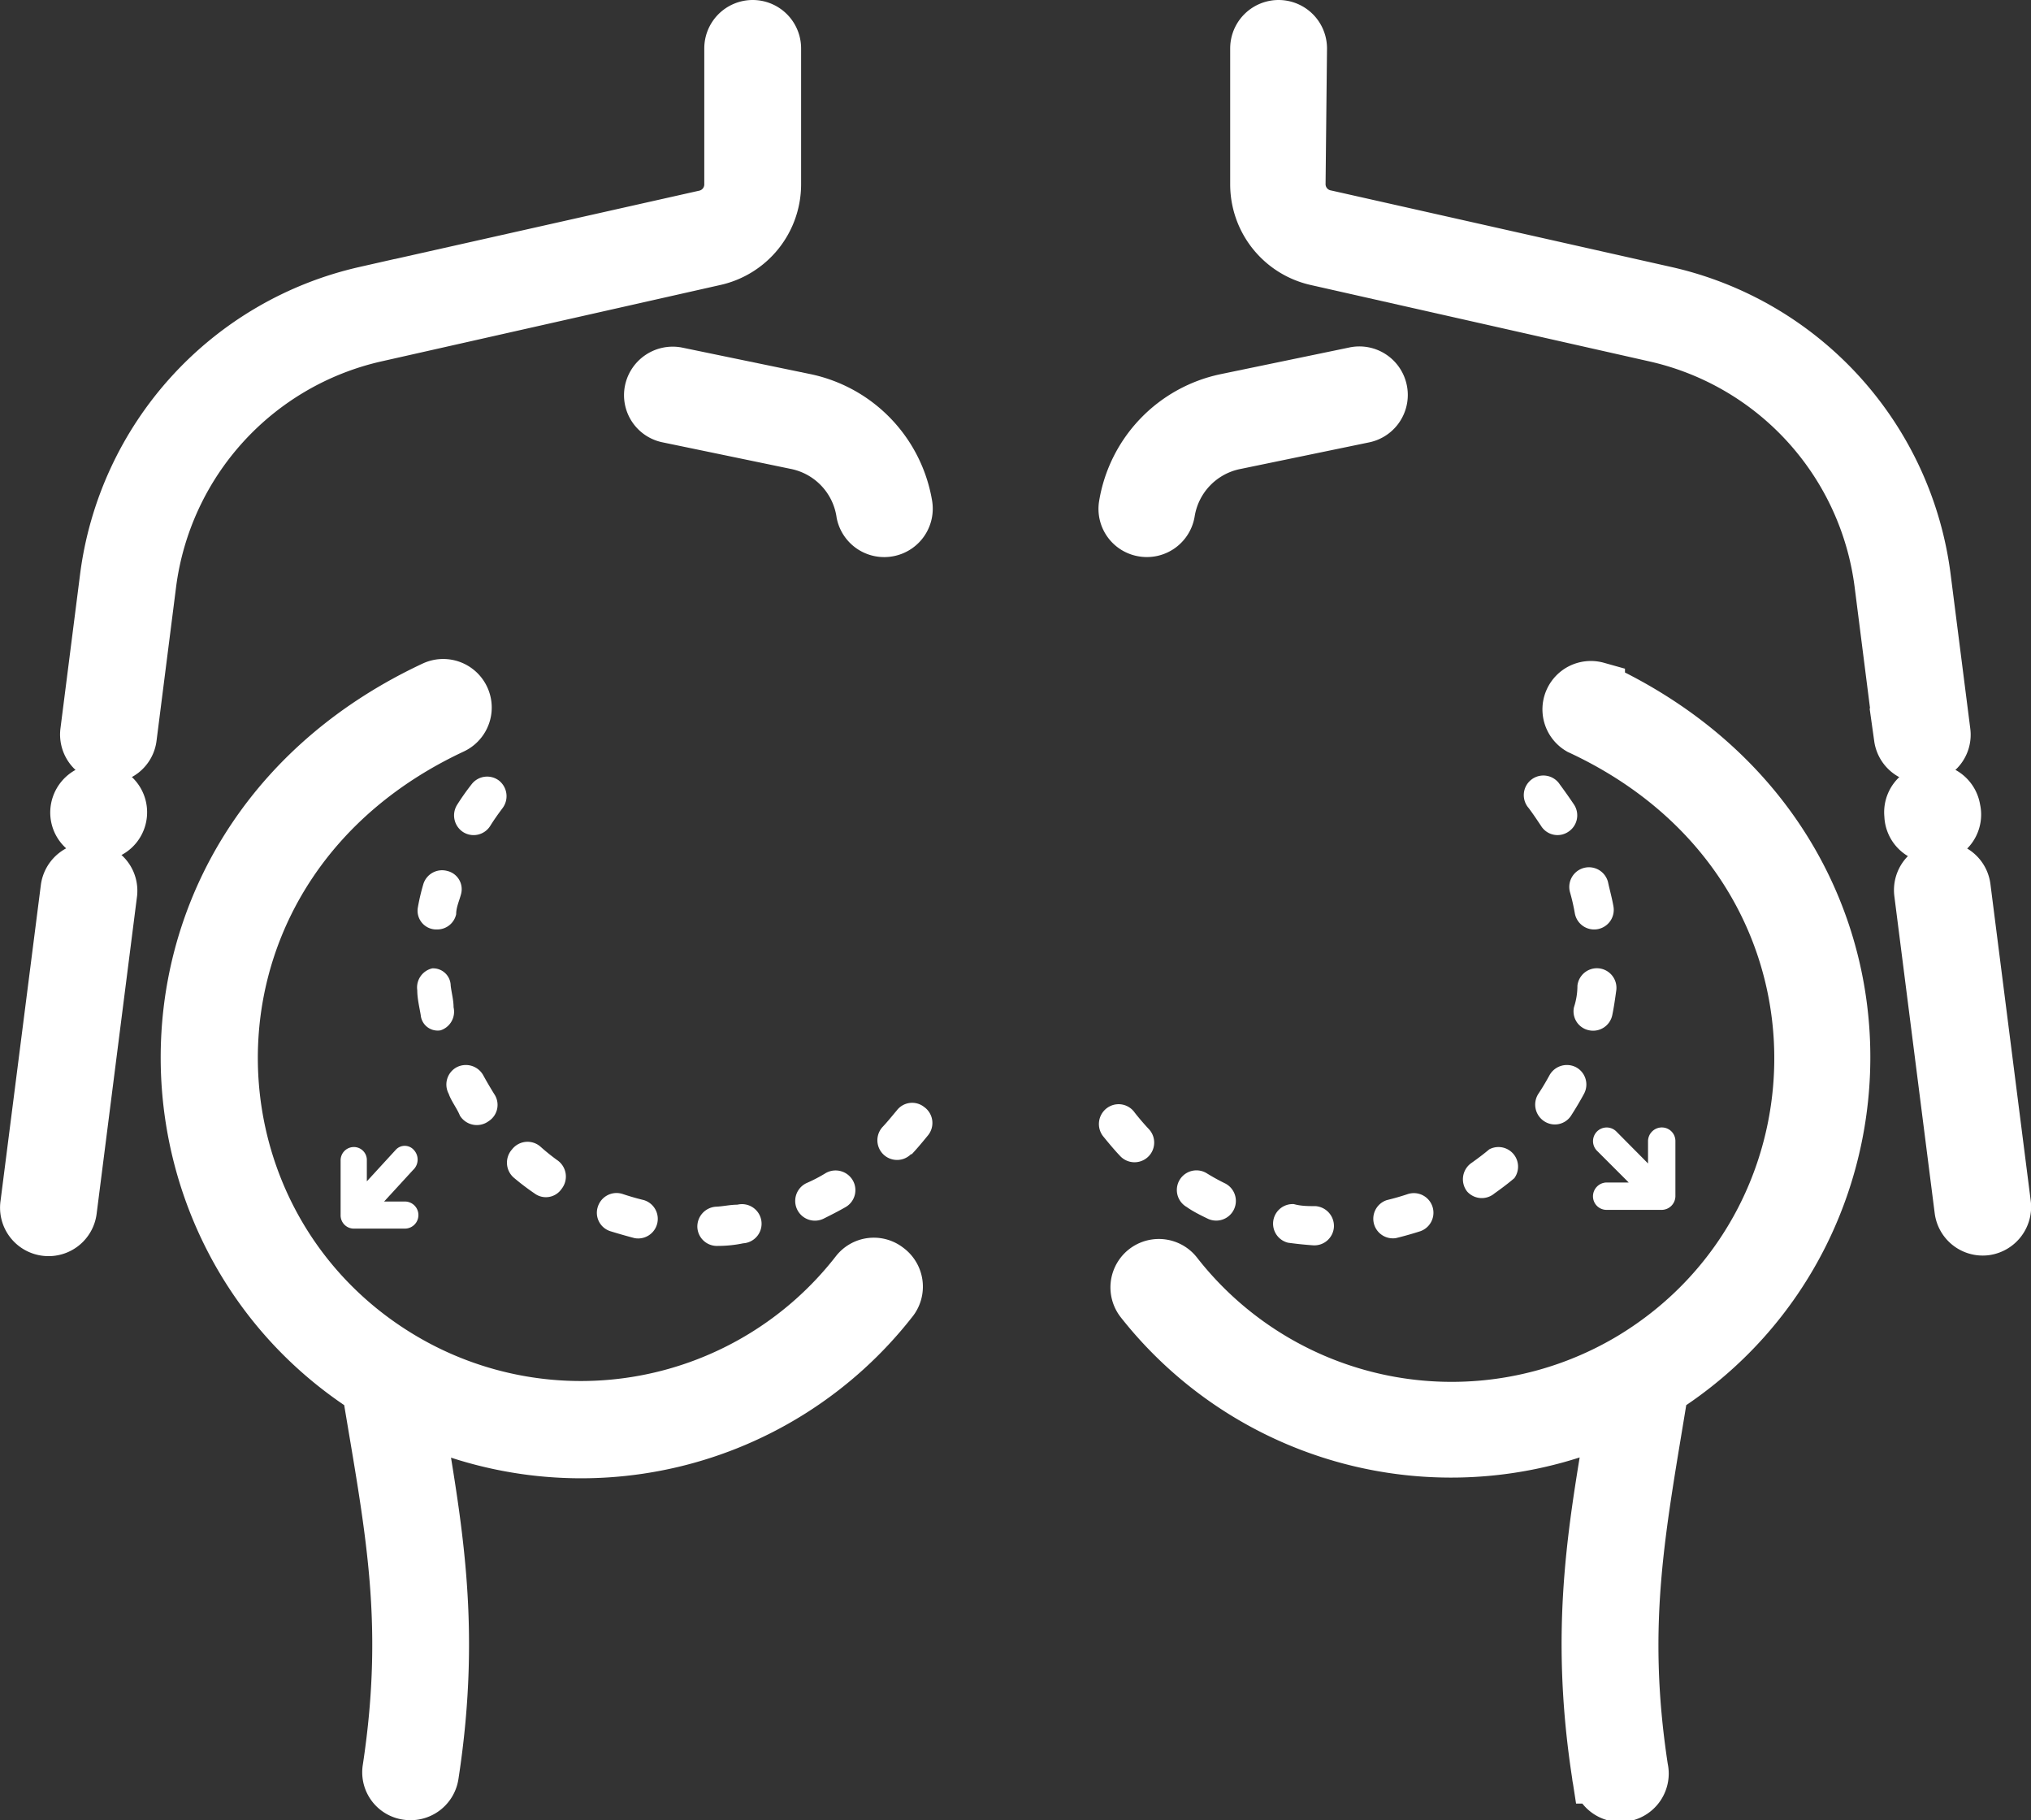 <svg id="Layer_1" data-name="Layer 1" xmlns="http://www.w3.org/2000/svg" width="70.48" height="63.16" viewBox="0 0 70.48 63.16"><rect x="0" y="0" width="70.48" height="63.16" fill="#333333" stroke="none"/><defs><style>.cls-1{fill:none;}.cls-2,.cls-3{fill:#fff;}.cls-3{stroke:#fff;stroke-miterlimit:10;stroke-width:2px;}</style></defs><path class="cls-1" d="M50.2,31.38" transform="translate(0.86 -2.2)"/><path class="cls-2" d="M27.8,42.9a5.32,5.32,0,0,1-.67.35.68.68,0,0,0,.58,1.24c.26-.13.52-.26.78-.41a.68.68,0,0,0,.24-.93A.69.69,0,0,0,27.8,42.9Z" transform="translate(0.86 -2.2)"/><path class="cls-2" d="M14.88,37.15c0-.25-.07-.5-.1-.75a.61.61,0,0,0-.64-.6.68.68,0,0,0-.52.76c0,.28.07.57.12.86a.59.59,0,0,0,.69.53A.68.68,0,0,0,14.88,37.15Z" transform="translate(0.86 -2.2)"/><path class="cls-2" d="M14.31,34.45a.67.67,0,0,0,.66-.53c0-.24.11-.47.17-.7a.65.65,0,0,0-.48-.8.68.68,0,0,0-.83.46,7.33,7.33,0,0,0-.19.81A.65.65,0,0,0,14.31,34.45Z" transform="translate(0.86 -2.2)"/><path class="cls-2" d="M20.32,44.92q.42.13.84.24a.68.68,0,0,0,.32-1.32c-.25-.06-.49-.13-.73-.21a.68.68,0,0,0-.86.43A.67.67,0,0,0,20.32,44.92Z" transform="translate(0.86 -2.2)"/><path class="cls-2" d="M24.73,44c-.25,0-.5.06-.75.07a.69.69,0,0,0-.64.72.68.68,0,0,0,.72.64q.44,0,.87-.09a.68.68,0,1,0-.2-1.34Z" transform="translate(0.86 -2.2)"/><path class="cls-2" d="M30.76,42.27c.2-.21.39-.44.57-.66a.68.68,0,0,0-.12-1,.67.67,0,0,0-.95.12c-.16.19-.32.39-.49.57a.68.68,0,1,0,1,.93Z" transform="translate(0.86 -2.2)"/><path class="cls-2" d="M17.91,42a.68.68,0,0,0-1,.08.69.69,0,0,0,.08,1,8.58,8.58,0,0,0,.7.53.66.66,0,0,0,.94-.16.69.69,0,0,0-.16-1A7.28,7.28,0,0,1,17.91,42Z" transform="translate(0.86 -2.2)"/><path class="cls-2" d="M15.1,40.91a.69.69,0,0,0,1,.19.67.67,0,0,0,.19-.94c-.13-.21-.26-.43-.38-.65a.69.69,0,0,0-.92-.28.68.68,0,0,0-.28.92C14.8,40.41,15,40.66,15.1,40.91Z" transform="translate(0.86 -2.2)"/><path class="cls-2" d="M16.45,29.28a.68.68,0,0,0-.95.14,8.3,8.3,0,0,0-.5.71.69.69,0,0,0,.21.94.68.68,0,0,0,.94-.21c.13-.21.28-.42.43-.62A.69.69,0,0,0,16.45,29.28Z" transform="translate(0.86 -2.2)"/><path class="cls-2" d="M13.5,42.1a.42.42,0,0,0-.63,0l-1,1.09v-.76A.45.45,0,0,0,11.4,42a.46.46,0,0,0-.44.47v1.89a.46.46,0,0,0,.44.47h1.79a.47.47,0,0,0,0-.94h-.72l1-1.09A.49.49,0,0,0,13.5,42.1Z" transform="translate(0.86 -2.2)"/><path class="cls-3" d="M29.94,20.52a.68.68,0,0,0,.56-.78,4.4,4.4,0,0,0-3.44-3.58l-4.45-.92a.69.69,0,0,0-.8.53.67.67,0,0,0,.53.8l4.44.92A3,3,0,0,1,29.16,20,.68.68,0,0,0,29.94,20.52Z" transform="translate(0.86 -2.2)"/><path class="cls-3" d="M25.94,8.59V3.88a.68.68,0,1,0-1.36,0h0V8.59a1.22,1.22,0,0,1-.95,1.2l-11.8,2.65a11.57,11.57,0,0,0-8.92,9.82L2.23,27.6a.68.68,0,0,0,.59.76.67.67,0,0,0,.76-.58l.68-5.35a10.24,10.24,0,0,1,7.87-8.66l11.8-2.66A2.58,2.58,0,0,0,25.94,8.59Z" transform="translate(0.86 -2.2)"/><path class="cls-3" d="M2.48,31.06a.68.68,0,1,0,.17-1.35.69.69,0,0,0-.76.59A.67.67,0,0,0,2.48,31.06Z" transform="translate(0.86 -2.2)"/><path class="cls-3" d="M.74,44.78a.68.68,0,0,0,.76-.58l1.4-11a.67.67,0,0,0-.59-.76.69.69,0,0,0-.76.59L.15,44A.68.68,0,0,0,.74,44.78Z" transform="translate(0.86 -2.2)"/><path class="cls-3" d="M30,47.29a.68.68,0,0,0-.12-1,.67.67,0,0,0-.95.12A12.21,12.21,0,0,1,13,49.37c-8.11-4.88-8.22-17.31,1.81-22a.68.68,0,0,0-.58-1.24C3.25,31.27,3.31,44.85,12,50.36c.77,4.7,1.51,8,.72,13.22a.66.66,0,0,0,.57.77.68.68,0,0,0,.77-.57c.81-5.26.07-8.78-.54-12.58A13.59,13.59,0,0,0,30,47.29Z" transform="translate(0.86 -2.2)"/><path class="cls-2" d="M53.27,29.42a.68.68,0,1,0-1.08.82c.15.2.29.41.43.62a.67.67,0,0,0,.93.21.68.68,0,0,0,.22-.94C53.61,29.89,53.44,29.65,53.27,29.42Z" transform="translate(0.86 -2.2)"/><path class="cls-2" d="M51,43.61c.24-.17.48-.35.69-.53a.68.68,0,0,0-.87-1c-.19.16-.39.31-.6.46a.69.69,0,0,0-.17,1A.68.68,0,0,0,51,43.61Z" transform="translate(0.86 -2.2)"/><path class="cls-2" d="M54.94,32.8a.68.68,0,0,0-1.32.35,7.12,7.12,0,0,1,.17.74.68.68,0,1,0,1.34-.24C55.08,33.36,55,33.08,54.94,32.8Z" transform="translate(0.86 -2.2)"/><path class="cls-2" d="M54.63,35.8a.68.68,0,0,0-.75.6q0,.38-.12.75a.67.67,0,0,0,.53.8.68.68,0,0,0,.8-.53c.06-.29.1-.58.14-.87A.68.68,0,0,0,54.63,35.8Z" transform="translate(0.86 -2.2)"/><path class="cls-2" d="M52.91,39.51c-.12.22-.25.44-.39.65a.69.69,0,0,0,.2.94.67.67,0,0,0,.94-.19c.16-.25.31-.5.45-.76a.68.68,0,0,0-.28-.92A.69.69,0,0,0,52.91,39.51Z" transform="translate(0.86 -2.2)"/><path class="cls-2" d="M44.71,45.41a.68.68,0,0,0,.72-.64.69.69,0,0,0-.64-.72c-.25,0-.5,0-.75-.07a.68.68,0,0,0-.2,1.34Q44.28,45.38,44.71,45.41Z" transform="translate(0.86 -2.2)"/><path class="cls-2" d="M37.55,40.65a.69.69,0,0,0-.11,1c.18.22.37.45.57.66a.68.68,0,0,0,1-.93c-.17-.18-.34-.38-.49-.57A.68.68,0,0,0,37.55,40.65Z" transform="translate(0.86 -2.2)"/><path class="cls-2" d="M48,43.63c-.24.08-.48.15-.73.21a.68.68,0,0,0,.31,1.32c.29-.07.57-.15.85-.24A.68.68,0,0,0,48,43.63Z" transform="translate(0.86 -2.2)"/><path class="cls-2" d="M41.06,44.49a.68.68,0,0,0,.57-1.24A7.17,7.17,0,0,1,41,42.9a.68.68,0,0,0-.68,1.18C40.53,44.23,40.79,44.36,41.06,44.49Z" transform="translate(0.86 -2.2)"/><path class="cls-2" d="M54.42,43.71a.47.47,0,0,0,.47.47h1.92a.48.48,0,0,0,.47-.47V41.79a.47.47,0,0,0-.47-.47.48.48,0,0,0-.48.47v.78l-1.1-1.11a.47.47,0,1,0-.67.67l1.1,1.1h-.77A.48.48,0,0,0,54.42,43.71Z" transform="translate(0.86 -2.2)"/><path class="cls-3" d="M46.15,15.24l-4.44.92a4.39,4.39,0,0,0-3.44,3.58.67.67,0,0,0,.56.78.68.68,0,0,0,.78-.56A3,3,0,0,1,42,17.49l4.45-.92a.68.68,0,0,0,.53-.8A.68.68,0,0,0,46.15,15.24Z" transform="translate(0.86 -2.2)"/><path class="cls-3" d="M66.11,29.71a.68.68,0,0,0-.58.76.68.68,0,1,0,1.34-.17A.69.69,0,0,0,66.11,29.71Z" transform="translate(0.86 -2.2)"/><path class="cls-3" d="M44.19,3.88a.68.68,0,1,0-1.36,0V8.59a2.58,2.58,0,0,0,2,2.52l11.79,2.66a10.22,10.22,0,0,1,7.87,8.66l.68,5.35a.68.68,0,0,0,.76.58.67.67,0,0,0,.59-.76l-.68-5.34a11.55,11.55,0,0,0-8.92-9.82L45.14,9.79a1.22,1.22,0,0,1-1-1.2Z" transform="translate(0.86 -2.2)"/><path class="cls-3" d="M68.62,44l-1.4-11a.68.68,0,1,0-1.35.17l1.4,11a.68.68,0,0,0,.76.59A.69.69,0,0,0,68.62,44Z" transform="translate(0.86 -2.2)"/><path class="cls-3" d="M39.89,46.45a.68.68,0,1,0-1.07.84A13.59,13.59,0,0,0,55.23,51.2c-.6,3.71-1.36,7.28-.54,12.58a.68.68,0,1,0,1.34-.2c-.79-5.16-.05-8.51.71-13.22,8.72-5.52,8.77-19.1-2.21-24.2A.68.68,0,0,0,54,27.4c10,4.65,9.92,17.09,1.81,22h0A12.21,12.21,0,0,1,39.89,46.45Z" transform="translate(0.86 -2.2)"/></svg>